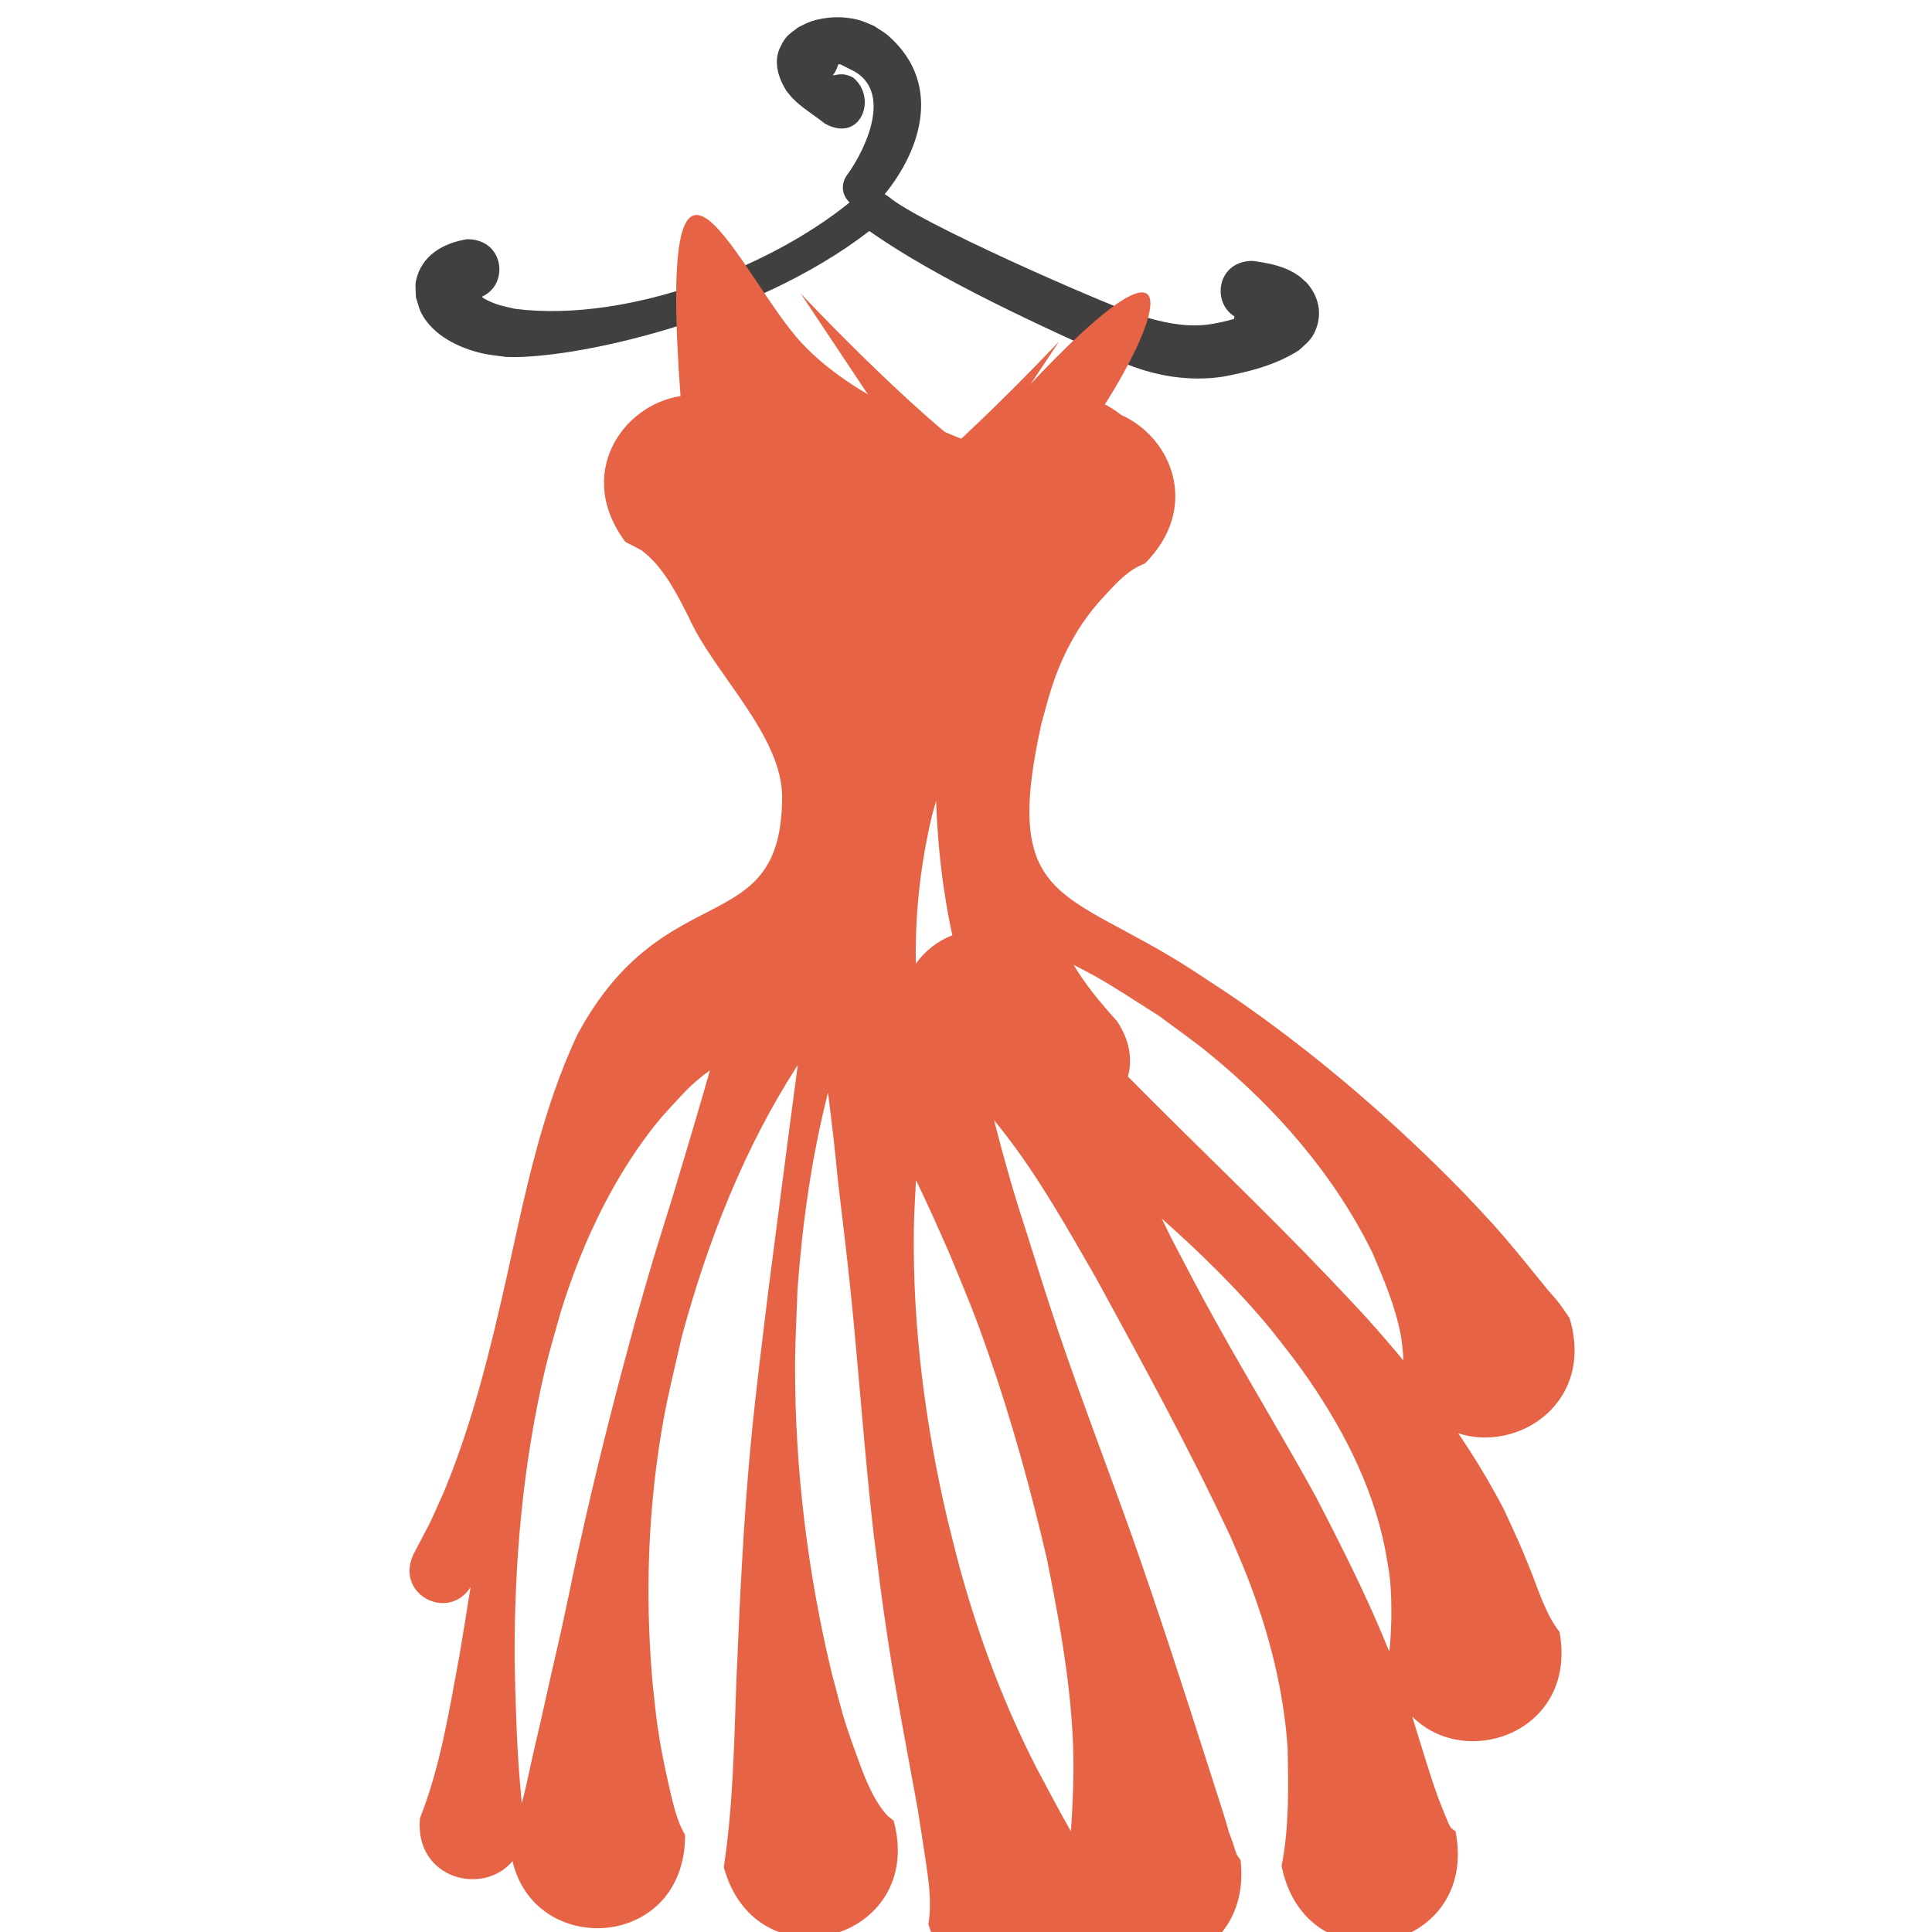 <?xml version="1.0" encoding="utf-8"?>
<!-- Generator: Adobe Illustrator 16.0.0, SVG Export Plug-In . SVG Version: 6.00 Build 0)  -->
<!DOCTYPE svg PUBLIC "-//W3C//DTD SVG 1.1//EN" "http://www.w3.org/Graphics/SVG/1.1/DTD/svg11.dtd">
<svg version="1.1" id="Calque_1" xmlns="http://www.w3.org/2000/svg" xmlns:xlink="http://www.w3.org/1999/xlink" x="0px" y="0px"
	 width="36px" height="36px" viewBox="0 0 36 36" enable-background="new 0 0 36 36" xml:space="preserve">
<g>
	<path fill="#E66445" d="M14.919,5.468c0,0,2.537,2.705,3.781,3.372c1.246,0.667-1.911-0.563-1.911-0.563L14.919,5.468z"/>
	<path fill-rule="evenodd" clip-rule="evenodd" fill="#404041" d="M15.364,2.299c-0.201-0.162-0.431-0.293-0.609-0.483
		c-0.038-0.041-0.071-0.086-0.106-0.128c-0.144-0.237-0.243-0.533-0.113-0.803c0.107-0.226,0.162-0.24,0.338-0.376
		c0.07-0.033,0.137-0.072,0.209-0.099c0.288-0.104,0.639-0.117,0.934-0.033c0.093,0.026,0.182,0.071,0.272,0.108
		c0.092,0.063,0.191,0.116,0.274,0.19c1.046,0.933,0.55,2.23-0.156,3.036c-0.34,0.424-0.941-0.056-0.601-0.481
		c0.314-0.443,0.825-1.495,0.111-1.902c-0.425-0.205-0.214-0.169-0.399,0.076c0.156-0.028,0.223-0.034,0.375,0.038
		C16.363,1.824,16.035,2.682,15.364,2.299"/>
	<path fill-rule="evenodd" clip-rule="evenodd" fill="#404041" d="M8.988,5.542c0.035,0.021,0.069,0.043,0.106,0.06
		C9.297,5.696,9.368,5.7,9.599,5.755c2.147,0.27,4.909-0.829,6.385-2.111c0.132-0.115,0.36-0.142,0.583,0.028
		c0.549,0.471,3.836,1.915,4.61,2.189c0.464,0.142,0.935,0.259,1.422,0.173c0.133-0.024,0.268-0.053,0.397-0.092l0.005-0.047
		c-0.428-0.264-0.321-1.027,0.332-1.034c0.303,0.039,0.616,0.098,0.868,0.28c0.055,0.04,0.099,0.087,0.149,0.129
		c0.222,0.252,0.296,0.576,0.159,0.893c-0.074,0.174-0.169,0.236-0.304,0.363c-0.427,0.274-0.929,0.403-1.424,0.494
		c-0.523,0.077-1.054,0.017-1.555-0.15c-0.12-0.038-0.236-0.088-0.354-0.131c-1.432-0.639-3.409-1.54-4.674-2.435
		c-2.167,1.684-5.557,2.401-6.767,2.347c-0.143-0.021-0.288-0.033-0.43-0.063C8.562,6.489,8.079,6.26,7.855,5.843
		C7.805,5.749,7.785,5.642,7.75,5.54c0.001-0.103-0.02-0.207,0.001-0.307C7.849,4.76,8.264,4.525,8.704,4.458
		c0.689-0.006,0.789,0.839,0.283,1.066L8.988,5.542z"/>
	<path fill="#E66445" d="M13.229,19.945c-0.171,0.122-0.333,0.258-0.481,0.413c-0.337,0.367-0.471,0.493-0.772,0.91
		c-0.691,0.966-1.179,2.054-1.53,3.185c-0.096,0.352-0.203,0.698-0.286,1.052c-0.418,1.772-0.578,3.597-0.571,5.414
		c0.015,0.732,0.034,1.455,0.09,2.183c0.005,0.052,0.024,0.295,0.043,0.502c0.079-0.288,0.135-0.583,0.2-0.869
		c0.197-0.855,0.119-0.509,0.327-1.439c0.068-0.302,0.138-0.602,0.205-0.9c0.273-1.248,0.161-0.815,0.457-2.11
		c0.277-1.212,0.585-2.417,0.913-3.617c0.117-0.405,0.23-0.813,0.352-1.216c0.119-0.396,0.246-0.789,0.367-1.185
		C12.777,21.493,13.007,20.721,13.229,19.945 M25.886,30.775c0.027-0.179,0.035-0.458,0.039-0.617c0.003-0.275,0-0.534-0.034-0.809
		c-0.021-0.162-0.056-0.324-0.082-0.489c-0.244-1.225-0.84-2.342-1.561-3.351c-0.186-0.26-0.388-0.505-0.581-0.755
		c-0.615-0.741-1.302-1.41-2.019-2.047l0.17,0.349c0.33,0.631,0.523,1.009,0.872,1.633c0.597,1.074,1.237,2.122,1.827,3.196
		C25.007,28.831,25.491,29.786,25.886,30.775z M17.068,21.989c-0.014,0.309-0.036,0.617-0.04,0.926
		c-0.023,1.813,0.212,3.621,0.623,5.383c0.083,0.324,0.158,0.648,0.248,0.971c0.351,1.27,0.817,2.509,1.419,3.682
		c0.21,0.393,0.417,0.786,0.636,1.174c0.023-0.277,0.032-0.559,0.043-0.836c0.049-1.43-0.211-2.849-0.49-4.245
		c-0.301-1.288-0.652-2.565-1.087-3.815c-0.284-0.817-0.391-1.049-0.716-1.842C17.498,22.917,17.291,22.448,17.068,21.989z
		 M21.017,20.06c1.243,1.259,2.531,2.473,3.751,3.754c0.236,0.252,0.479,0.502,0.711,0.759c0.229,0.255,0.455,0.516,0.672,0.779
		c-0.004-0.157-0.038-0.41-0.049-0.471c-0.103-0.543-0.315-1.036-0.529-1.538c-0.718-1.46-1.801-2.7-3.056-3.722
		c-0.298-0.242-0.612-0.461-0.919-0.691c-0.769-0.484-0.974-0.639-1.593-0.952c0.226,0.382,0.512,0.72,0.81,1.051
		C21.058,19.395,21.102,19.754,21.017,20.06z M17.442,14.925c-0.024,0.086-0.048,0.173-0.073,0.26
		c-0.216,0.908-0.321,1.837-0.303,2.771c0.169-0.237,0.407-0.424,0.68-0.529c-0.041-0.183-0.081-0.388-0.129-0.684
		C17.517,16.14,17.466,15.533,17.442,14.925z M7.825,33.881c0.385-0.973,0.547-2.021,0.738-3.045
		c0.071-0.419,0.139-0.84,0.205-1.262c-0.416,0.655-1.425,0.131-1.059-0.621l0.309-0.59c0.095-0.215,0.196-0.424,0.285-0.64
		c0.515-1.262,0.837-2.591,1.136-3.917c0.34-1.536,0.648-3.104,1.325-4.537c1.625-3.005,3.79-1.717,3.81-4.401
		c0.01-1.162-1.272-2.314-1.743-3.372c-0.226-0.443-0.463-0.924-0.869-1.236c-0.02-0.015-0.308-0.162-0.309-0.162
		c-0.937-1.249-0.07-2.547,1.027-2.718c-0.458-6.214,1.135-2.173,2.273-0.972c0.895,0.944,2.236,1.479,3.444,1.965
		c0.044-0.054,0.088-0.11,0.133-0.165c0.611-0.752,1.449-1.186,2.365-0.475c0.946,0.424,1.476,1.729,0.439,2.767
		c-0.344,0.128-0.589,0.427-0.832,0.69c-0.429,0.478-0.722,1.045-0.916,1.654c-0.068,0.213-0.12,0.429-0.181,0.643
		c-0.754,3.395,0.456,3.07,2.801,4.581c0.339,0.226,0.685,0.443,1.017,0.679c1.449,1.022,2.793,2.192,4.03,3.458
		c0.181,0.191,0.363,0.381,0.538,0.574c0.371,0.408,0.709,0.841,1.058,1.266c0.069,0.081,0.143,0.158,0.206,0.241
		c0.067,0.09,0.129,0.183,0.192,0.275c0.473,1.574-0.956,2.511-2.075,2.146c0.311,0.458,0.599,0.933,0.854,1.426
		c0.253,0.552,0.27,0.57,0.486,1.108c0.16,0.396,0.282,0.824,0.548,1.169c0.338,1.855-1.734,2.592-2.744,1.576
		c0.018,0.059,0.034,0.119,0.053,0.178c0.143,0.451,0.272,0.903,0.435,1.35c0.021,0.054,0.175,0.455,0.222,0.529
		c0.022,0.036,0.063,0.054,0.095,0.079c0.458,2.29-2.781,2.938-3.24,0.648c0.142-0.726,0.127-1.464,0.112-2.198
		c-0.074-1.095-0.353-2.169-0.751-3.191c-0.098-0.252-0.209-0.5-0.313-0.748c-0.771-1.644-1.642-3.236-2.51-4.826
		c-0.534-0.926-1.059-1.867-1.719-2.712c-0.067-0.088-0.125-0.157-0.177-0.221c0.173,0.676,0.36,1.345,0.578,2.005
		c0.202,0.642,0.398,1.274,0.613,1.912c0.434,1.281,0.918,2.54,1.372,3.813c0.507,1.438,0.974,2.886,1.438,4.336
		c0.092,0.288,0.185,0.574,0.275,0.86c0.209,0.683-0.021-0.003,0.17,0.529c0.026,0.074,0.045,0.155,0.077,0.229
		c0.019,0.038,0.048,0.067,0.071,0.102c0.2,1.802-1.717,2.433-2.726,1.559c-0.582,1.188-2.576,1.355-3.092-0.365
		c0.063-0.378,0.013-0.752-0.042-1.126c-0.039-0.272-0.118-0.771-0.159-1.029c-0.189-1.043-0.391-2.081-0.551-3.128
		c-0.118-0.769-0.172-1.234-0.271-2.012c-0.17-1.493-0.271-2.993-0.425-4.488c-0.083-0.8-0.144-1.281-0.238-2.074
		c-0.05-0.548-0.115-1.093-0.184-1.637c-0.307,1.202-0.479,2.44-0.569,3.675c-0.015,0.476-0.044,0.95-0.045,1.426
		c-0.001,1.926,0.235,3.851,0.685,5.723c0.195,0.726,0.192,0.774,0.434,1.446c0.144,0.398,0.298,0.849,0.579,1.178
		c0.041,0.047,0.093,0.078,0.139,0.119c0.611,2.238-2.554,3.104-3.165,0.865c0.171-1.129,0.192-2.271,0.232-3.408
		c0.064-1.524,0.132-3.049,0.279-4.567c0.086-0.896,0.217-1.928,0.326-2.822c0.18-1.385,0.357-2.768,0.542-4.151
		c-0.999,1.546-1.676,3.275-2.158,5.048c-0.224,0.986-0.342,1.395-0.473,2.395c-0.178,1.364-0.196,2.752-0.07,4.124
		c0.029,0.247,0.051,0.497,0.086,0.745c0.053,0.378,0.128,0.745,0.213,1.117c0.055,0.243,0.109,0.481,0.2,0.714
		c0.029,0.072,0.067,0.14,0.102,0.209c0,2.138-2.794,2.298-3.216,0.484C8.999,35.338,7.722,35.009,7.825,33.881z"/>
	<path fill="#E66445" d="M16.257,12.307c-1.287,2.091,1.176-3.258,1.176-3.258c0.569-0.608,1.139-1.219,1.708-1.827
		c3.198-3.42,2.589-1.228,0.977,1.008C18.684,10.216,16.388,12.095,16.257,12.307"/>
	<path fill="#E66445" d="M19.735,6.361c0,0-2.538,2.706-3.782,3.373c-1.245,0.667,1.911-0.564,1.911-0.564L19.735,6.361z"/>
</g>
</svg>
